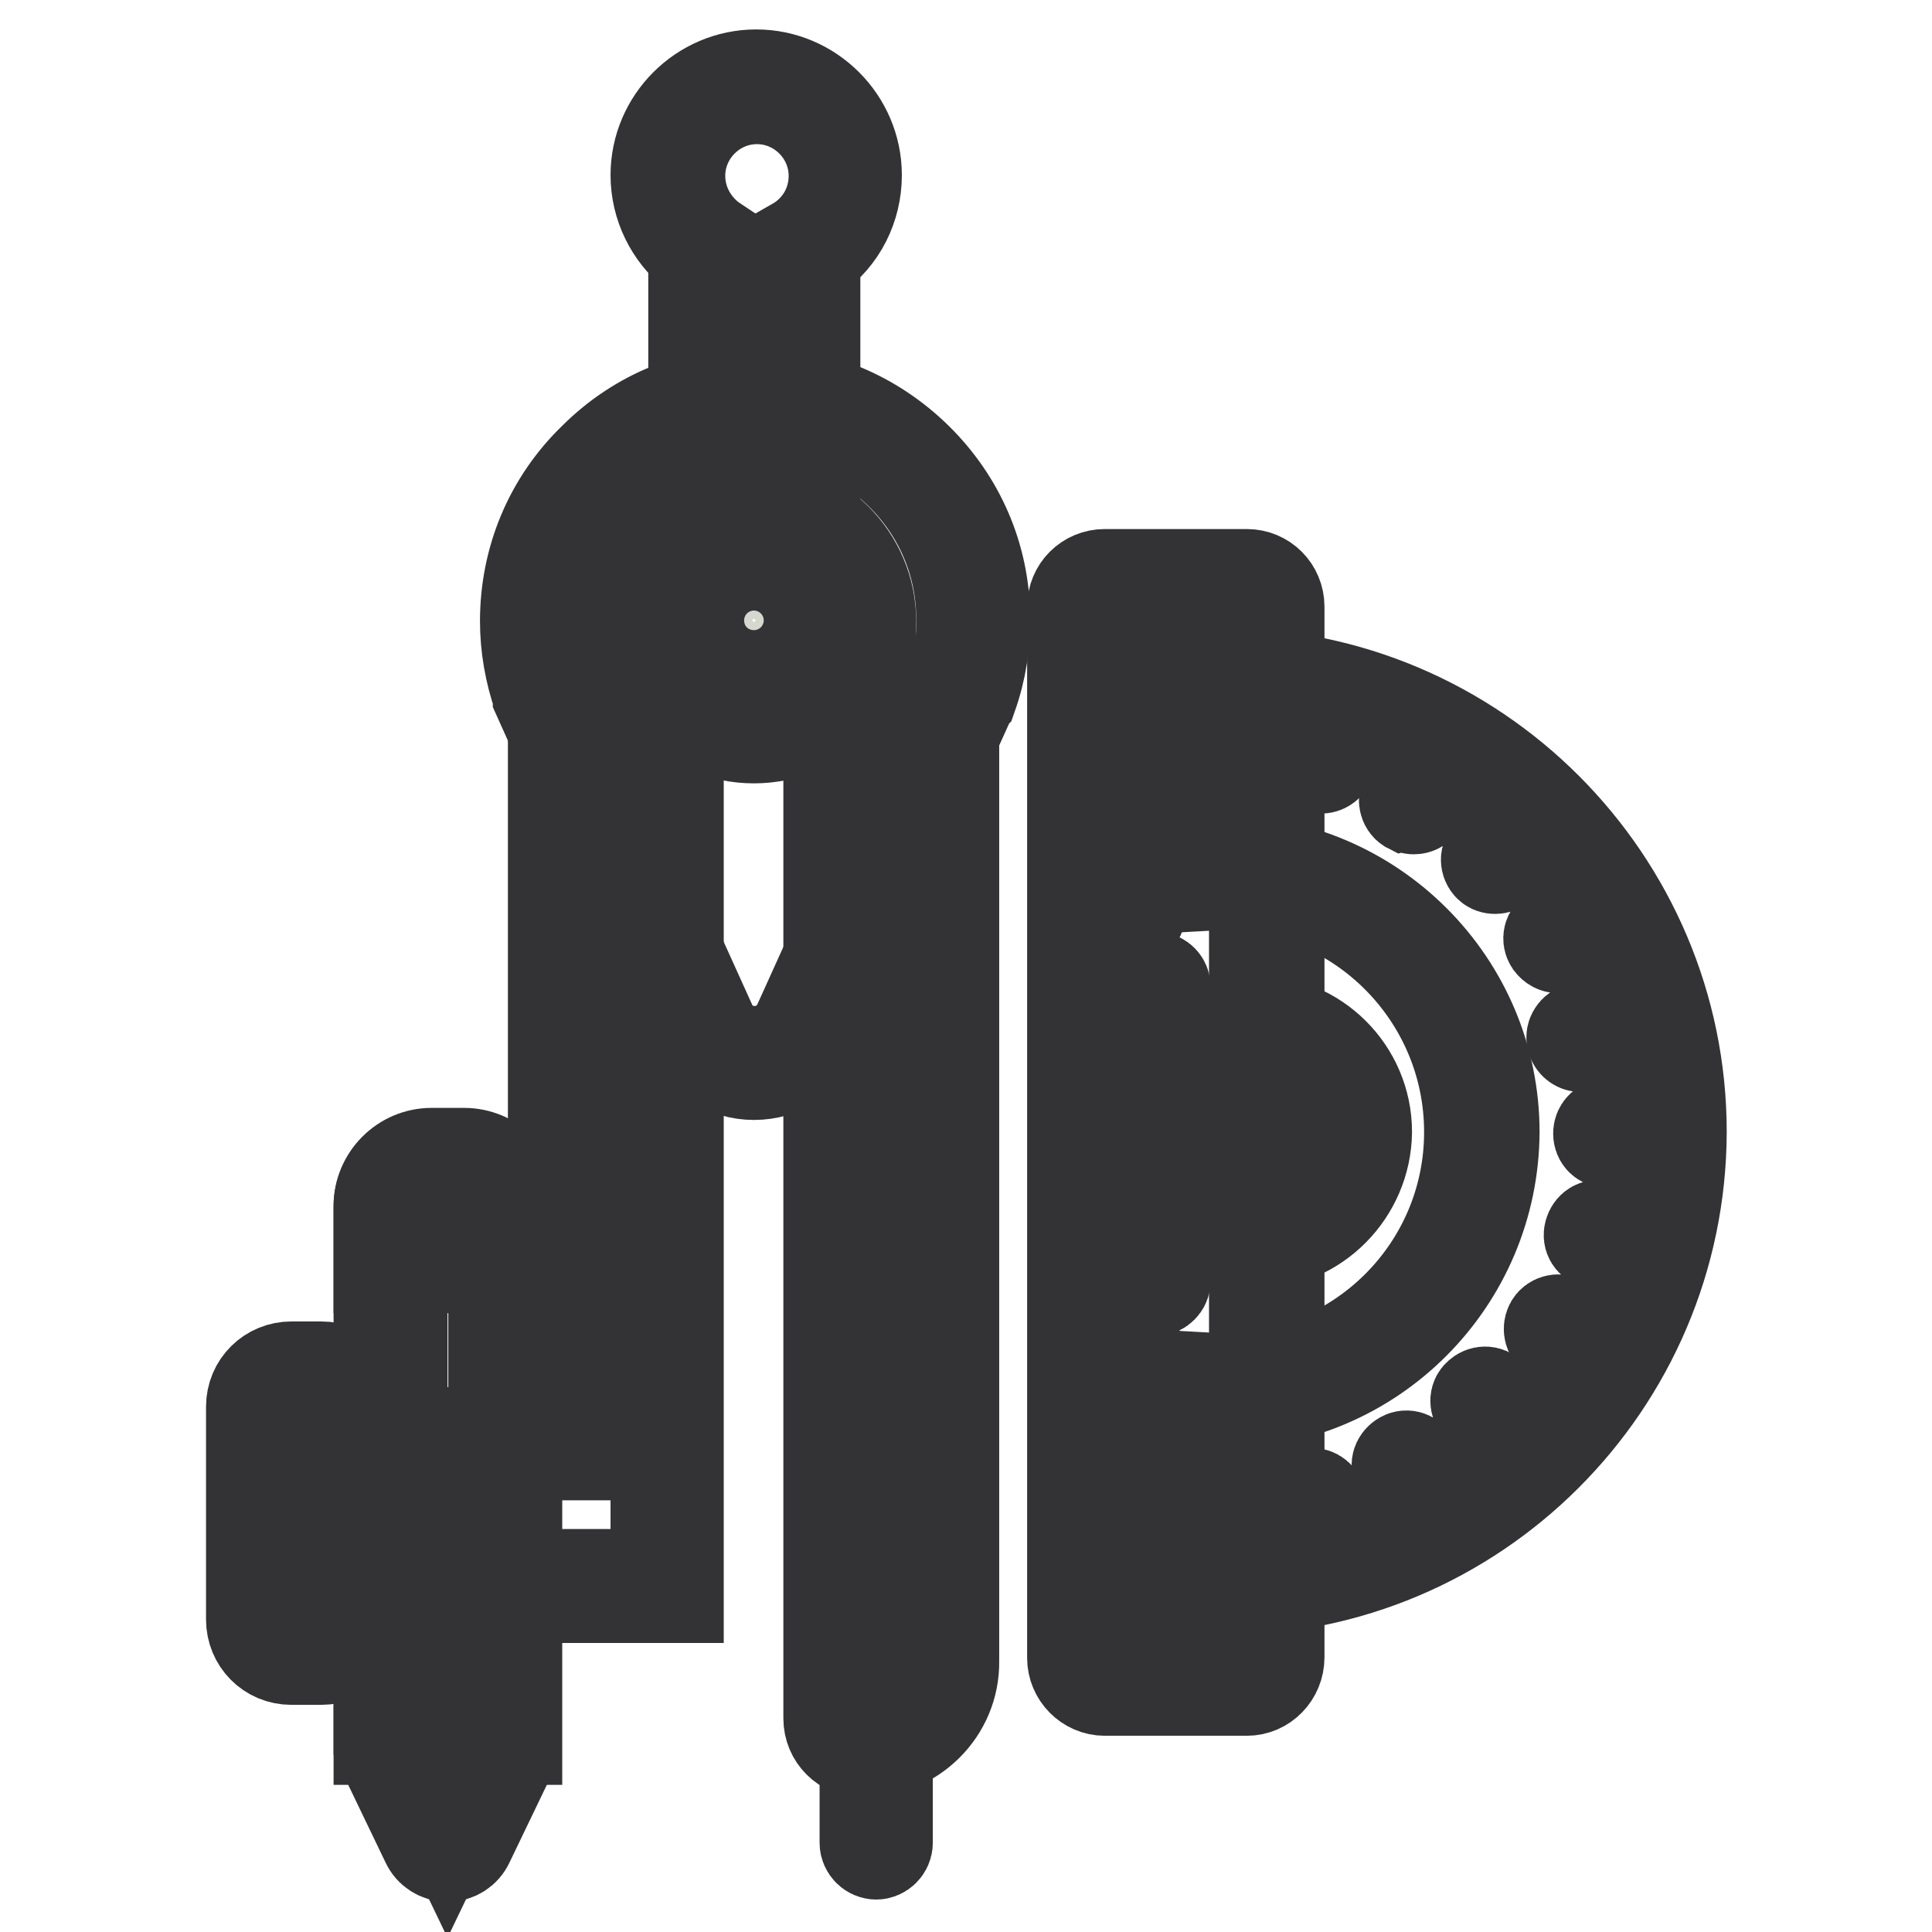 <?xml version="1.0" encoding="utf-8"?>
<!-- Svg Vector Icons : http://www.onlinewebfonts.com/icon -->
<!DOCTYPE svg PUBLIC "-//W3C//DTD SVG 1.1//EN" "http://www.w3.org/Graphics/SVG/1.1/DTD/svg11.dtd">
<svg version="1.1" xmlns="http://www.w3.org/2000/svg" xmlns:xlink="http://www.w3.org/1999/xlink" x="0px" y="0px" viewBox="0 0 256 256" enable-background="new 0 0 256 256" xml:space="preserve">
<g> <path stroke-width="12" fill-opacity="0" stroke="#d19d2d"  d="M66.9,230.8v-28.5H51.7v28.5l6.2,12.8c0.6,1.2,2.2,1.2,2.8,0L66.9,230.8z"/> <path stroke-width="12" fill-opacity="0" stroke="#333336"  d="M59.3,246c-1.2,0-2.3-0.7-2.8-1.8l-6.3-13.1v-30.4h18.2v30.4l-6.3,13.1C61.6,245.3,60.5,246,59.3,246z  M53.3,230.4l6,12.5h0l6-12.5v-26.6H53.3V230.4z"/> <path stroke-width="12" fill-opacity="0" stroke="#d4d8ce"  d="M66.9,229H51.7v-69.2c0-3,2.5-5.5,5.5-5.5h4.3c3,0,5.5,2.5,5.5,5.5V229z"/> <path stroke-width="12" fill-opacity="0" stroke="#333336"  d="M68.4,230.5H50.2v-70.7c0-3.8,3.1-7,7-7h4.3c3.8,0,7,3.1,7,7V230.5z M53.3,227.5h12.1v-67.6 c0-2.2-1.8-3.9-3.9-3.9h-4.3c-2.2,0-3.9,1.8-3.9,3.9V227.5z"/> <path stroke-width="12" fill-opacity="0" stroke="#d19d2d"  d="M66.9,166.4H51.7v-6.6c0-3,2.5-5.5,5.5-5.5h4.3c3,0,5.5,2.5,5.5,5.5V166.4z"/> <path stroke-width="12" fill-opacity="0" stroke="#333336"  d="M68.4,168H50.2v-8.1c0-3.8,3.1-7,7-7h4.3c3.8,0,7,3.1,7,7V168z M53.3,164.9h12.1v-5.1 c0-2.2-1.8-3.9-3.9-3.9h-4.3c-2.2,0-3.9,1.8-3.9,3.9V164.9z M62.6,239.8h-6.4l1.8,3.8c0.6,1.2,2.2,1.2,2.8,0L62.6,239.8z  M116.1,245.7c-0.8,0-1.5-0.7-1.5-1.5v-20.4c0-0.8,0.7-1.5,1.5-1.5s1.5,0.7,1.5,1.5v20.4C117.6,245,116.9,245.7,116.1,245.7z"/> <path stroke-width="12" fill-opacity="0" stroke="#f5cf3b"  d="M112,23.3c0-6.5-5.3-11.8-11.8-11.8c-6.5,0-11.8,5.3-11.8,11.8c0,4,2,7.5,5,9.6v28.7h13V33.2 C109.8,31.1,112,27.5,112,23.3z"/> <path stroke-width="12" fill-opacity="0" stroke="#333336"  d="M108,63.1H91.9V33.6c-3.1-2.5-5-6.3-5-10.4c0-7.3,6-13.3,13.3-13.3c7.3,0,13.3,6,13.3,13.3 c0,4.3-2,8.3-5.5,10.8V63.1z M95,60h10V32.4l0.7-0.4c3-1.9,4.8-5.1,4.8-8.7c0-5.6-4.6-10.2-10.2-10.2s-10.2,4.6-10.2,10.2 c0,3.3,1.6,6.4,4.3,8.4l0.6,0.4L95,60L95,60z"/> <path stroke-width="12" fill-opacity="0" stroke="#f5cf3b"  d="M74.9,91.8v99.5H45.1v18.9h6.5c1.1-3.2,4.2-5.6,7.8-5.6s6.7,2.3,7.8,5.6h21.2V91.8H74.9z"/> <path stroke-width="12" fill-opacity="0" stroke="#333336"  d="M89.9,211.7H66.1l-0.4-1c-0.9-2.7-3.5-4.5-6.4-4.5c-2.9,0-5.4,1.8-6.3,4.5l-0.4,1h-9.2v-21.9h29.9V90.2 h16.6L89.9,211.7L89.9,211.7z M68.2,208.6h18.7V93.3H76.5v99.5H46.6v15.8h4c1.6-3.4,5-5.6,8.8-5.6 C63.2,203.1,66.6,205.3,68.2,208.6z"/> <path stroke-width="12" fill-opacity="0" stroke="#f5cf3b"  d="M111.4,91.8h13.5v128.4c0,5.8-4.7,10.6-10.6,10.6c-1.6,0-3-1.3-3-3L111.4,91.8L111.4,91.8z"/> <path stroke-width="12" fill-opacity="0" stroke="#333336"  d="M114.3,232.2c-2.5,0-4.5-2-4.5-4.5V90.2h16.6v129.9C126.5,226.8,121,232.2,114.3,232.2z M112.9,93.3v134.5 c0,0.8,0.6,1.4,1.4,1.4c5,0,9.1-4.1,9.1-9.1V93.3H112.9z"/> <path stroke-width="12" fill-opacity="0" stroke="#659c42"  d="M127.2,91.8c1.1-3.2,1.7-6.6,1.6-10.1c-0.3-15.5-13-28.1-28.5-28.2c-16.1-0.2-29.2,12.8-29.2,28.9 c0,3.3,0.6,6.5,1.6,9.5l20.1,44.5c2.8,6.2,11.5,6.2,14.3,0L127.2,91.8L127.2,91.8z"/> <path stroke-width="12" fill-opacity="0" stroke="#333336"  d="M99.9,142.4c-3.7,0-7-2.1-8.6-5.5L71.3,92.4l0-0.1c-1.1-3.2-1.7-6.6-1.7-10c0-8.2,3.2-15.9,9.1-21.6 c5.8-5.8,13.5-8.9,21.8-8.8c7.9,0.1,15.3,3.2,21,8.8c5.7,5.6,8.9,13,9,20.9c0.1,3.6-0.5,7.3-1.7,10.7l-0.1,0.1l-20.1,44.4 C107,140.3,103.7,142.4,99.9,142.4z M74.1,91.2l20.1,44.4c1,2.3,3.3,3.7,5.8,3.7s4.7-1.4,5.8-3.7l20.1-44.4 c1.1-3.1,1.6-6.3,1.5-9.6c-0.1-7.1-3-13.8-8.1-18.8c-5.1-5-11.8-7.9-18.9-7.9c-7.4-0.1-14.3,2.7-19.6,7.9 c-5.2,5.2-8.1,12.1-8.1,19.5C72.6,85.3,73.1,88.3,74.1,91.2z"/> <path stroke-width="12" fill-opacity="0" stroke="#f5cf3b"  d="M86,82.2c0,7.7,6.3,14,14,14c7.7,0,14-6.3,14-14c0,0,0,0,0,0c0-7.7-6.3-14-14-14C92.2,68.3,86,74.5,86,82.2 C86,82.2,86,82.2,86,82.2z"/> <path stroke-width="12" fill-opacity="0" stroke="#333336"  d="M99.9,97.8c-8.6,0-15.5-7-15.5-15.5c0-8.5,7-15.5,15.5-15.5c8.5,0,15.5,7,15.5,15.5 C115.5,90.8,108.5,97.8,99.9,97.8z M99.9,69.8c-6.9,0-12.4,5.6-12.4,12.4s5.6,12.4,12.4,12.4c6.9,0,12.4-5.6,12.4-12.4 S106.8,69.8,99.9,69.8z"/> <path stroke-width="12" fill-opacity="0" stroke="#659c42"  d="M160.4,115.7c0.5,0,1,0,1.6,0c19,0,34.3,15.4,34.3,34.3c0,19-15.4,34.3-34.3,34.3c-0.5,0-1,0-1.6,0V209 c0.5,0,1,0,1.6,0c32.6,0,59.1-26.5,59.1-59.1c0-32.6-26.5-59.1-59.1-59.1c-0.5,0-1,0-1.6,0V115.7z"/> <path stroke-width="12" fill-opacity="0" stroke="#333336"  d="M162,210.7c-0.5,0-1.1,0-1.6,0l-1.6,0v-28.2l1.8,0.1c0.5,0,1,0,1.5,0c18,0,32.6-14.6,32.6-32.6 c0-18-14.6-32.7-32.6-32.7c-0.5,0-0.9,0-1.5,0l-1.8,0.1V89.3l1.6-0.1c0.5,0,1.1,0,1.6,0c33.5,0,60.8,27.3,60.8,60.8 C222.7,183.5,195.5,210.7,162,210.7L162,210.7z M162.1,186v21.4c31.6-0.1,57.3-25.8,57.3-57.4c0-31.6-25.7-57.3-57.3-57.4V114 c19.8,0.1,35.9,16.2,35.9,36C197.9,169.8,181.9,185.9,162.1,186z"/> <path stroke-width="12" fill-opacity="0" stroke="#f5cf3b"  d="M153.2,150c0,7.2,5.9,13.1,13.1,13.1c7.2,0,13.1-5.9,13.1-13.1s-5.9-13.1-13.1-13.1 C159,136.9,153.2,142.8,153.2,150z"/> <path stroke-width="12" fill-opacity="0" stroke="#333336"  d="M166.3,164.8c-8.1,0-14.8-6.6-14.8-14.8c0-8.1,6.6-14.8,14.8-14.8c8.1,0,14.8,6.6,14.8,14.8 C181,158.1,174.4,164.8,166.3,164.8z M166.3,138.6c-6.3,0-11.4,5.1-11.4,11.4c0,6.3,5.1,11.4,11.4,11.4c6.3,0,11.4-5.1,11.4-11.4 C177.6,143.7,172.5,138.6,166.3,138.6z"/> <path stroke-width="12" fill-opacity="0" stroke="#d4d8ce"  d="M93.7,82.2c0,3.4,2.8,6.2,6.2,6.2c3.4,0,6.2-2.8,6.2-6.2c0,0,0,0,0,0c0-3.4-2.8-6.2-6.2-6.2 C96.5,76,93.7,78.8,93.7,82.2C93.7,82.2,93.7,82.2,93.7,82.2z"/> <path stroke-width="12" fill-opacity="0" stroke="#333336"  d="M99.9,90c-4.3,0-7.8-3.5-7.8-7.8c0-4.3,3.5-7.8,7.8-7.8c4.3,0,7.8,3.5,7.8,7.8C107.7,86.5,104.2,90,99.9,90 z M99.9,77.5c-2.6,0-4.7,2.1-4.7,4.7c0,2.6,2.1,4.7,4.7,4.7c2.6,0,4.7-2.1,4.7-4.7C104.6,79.7,102.5,77.5,99.9,77.5z"/> <path stroke-width="12" fill-opacity="0" stroke="#659c42"  d="M42.6,218.4h-4c-2.1,0-3.8-1.7-3.8-3.8v-28.2c0-2.1,1.7-3.8,3.8-3.8h4c2.1,0,3.8,1.7,3.8,3.8v28.2 C46.4,216.7,44.7,218.4,42.6,218.4z"/> <path stroke-width="12" fill-opacity="0" stroke="#333336"  d="M42.6,219.9h-4c-3,0-5.3-2.4-5.3-5.3v-28.2c0-3,2.4-5.3,5.3-5.3h4c3,0,5.3,2.4,5.3,5.3v28.2 C47.9,217.5,45.5,219.9,42.6,219.9z M38.6,184.1c-1.3,0-2.3,1-2.3,2.3v28.2c0,1.3,1,2.3,2.3,2.3h4c1.3,0,2.3-1,2.3-2.3v-28.2 c0-1.3-1-2.3-2.3-2.3L38.6,184.1L38.6,184.1z"/> <path stroke-width="12" fill-opacity="0" stroke="#659c42"  d="M143.7,219.8V80.1c0-1.3,1.1-2.5,2.5-2.5h19.2c1.3,0,2.4,1.1,2.4,2.5v139.7c0,1.3-1.1,2.5-2.4,2.5h-19.2 C144.8,222.3,143.7,221.2,143.7,219.8z"/> <path stroke-width="12" fill-opacity="0" stroke="#333336"  d="M165.2,224h-18.8c-2.4,0-4.3-2-4.3-4.3V80.4c0-2.4,1.9-4.3,4.3-4.3h18.8c2.4,0,4.3,1.9,4.3,4.3v139.2 C169.5,222,167.6,224,165.2,224L165.2,224z M146.4,79.4c-0.6,0-1,0.4-1,1v139.2c0,0.6,0.4,1,1,1h18.8c0.6,0,1-0.4,1-1V80.4 c0-0.6-0.4-1-1-1H146.4L146.4,79.4z"/> <path stroke-width="12" fill-opacity="0" stroke="#333336"  d="M153.2,92.8h-9.4c-0.7,0-1.2-0.6-1.2-1.2c0-0.7,0.6-1.2,1.2-1.2h9.4c0.7,0,1.2,0.6,1.2,1.2 C154.4,92.2,153.8,92.8,153.2,92.8z M149.9,102.6h-6.2c-0.7,0-1.2-0.6-1.2-1.2s0.6-1.2,1.2-1.2h6.2c0.7,0,1.2,0.6,1.2,1.2 S150.6,102.6,149.9,102.6z M153.2,112.3h-9.4c-0.7,0-1.2-0.6-1.2-1.2s0.6-1.2,1.2-1.2h9.4c0.7,0,1.2,0.6,1.2,1.2 S153.8,112.3,153.2,112.3z M149.9,122.1h-6.2c-0.7,0-1.2-0.6-1.2-1.2c0-0.7,0.6-1.2,1.2-1.2h6.2c0.7,0,1.2,0.6,1.2,1.2 C151.1,121.6,150.6,122.1,149.9,122.1z M153.2,131.9h-9.4c-0.7,0-1.2-0.6-1.2-1.2s0.6-1.2,1.2-1.2h9.4c0.7,0,1.2,0.6,1.2,1.2 S153.8,131.9,153.2,131.9z M149.9,141.7h-6.2c-0.7,0-1.2-0.6-1.2-1.2s0.6-1.2,1.2-1.2h6.2c0.7,0,1.2,0.6,1.2,1.2 S150.6,141.7,149.9,141.7z M153.2,151.4h-9.4c-0.7,0-1.2-0.6-1.2-1.2s0.6-1.2,1.2-1.2h9.4c0.7,0,1.2,0.6,1.2,1.2 S153.8,151.4,153.2,151.4z M149.9,161.2h-6.2c-0.7,0-1.2-0.6-1.2-1.2c0-0.7,0.6-1.2,1.2-1.2h6.2c0.7,0,1.2,0.6,1.2,1.2 C151.1,160.7,150.6,161.2,149.9,161.2z M153.2,171h-9.4c-0.7,0-1.2-0.6-1.2-1.2c0-0.7,0.6-1.2,1.2-1.2h9.4c0.7,0,1.2,0.6,1.2,1.2 C154.4,170.4,153.8,171,153.2,171z M149.9,180.8h-6.2c-0.7,0-1.2-0.6-1.2-1.2c0-0.7,0.6-1.2,1.2-1.2h6.2c0.7,0,1.2,0.6,1.2,1.2 C151.1,180.2,150.6,180.8,149.9,180.8z M153.2,190.6h-9.4c-0.7,0-1.2-0.6-1.2-1.2s0.6-1.2,1.2-1.2h9.4c0.7,0,1.2,0.6,1.2,1.2 S153.8,190.6,153.2,190.6z M149.9,200.3h-6.2c-0.7,0-1.2-0.6-1.2-1.2s0.6-1.2,1.2-1.2h6.2c0.7,0,1.2,0.6,1.2,1.2 S150.6,200.3,149.9,200.3z"/> <path stroke-width="12" fill-opacity="0" stroke="#333336"  d="M153.2,210.1h-9.4c-0.7,0-1.2-0.6-1.2-1.2c0-0.7,0.6-1.2,1.2-1.2h9.4c0.7,0,1.2,0.6,1.2,1.2 C154.4,209.5,153.8,210.1,153.2,210.1z"/> <path stroke-width="12" fill-opacity="0" stroke="#333336"  d="M213,151.4c-0.7,0-1.2-0.5-1.2-1.2c0-0.7,0.5-1.2,1.2-1.3l8.1-0.2h0c0.7,0,1.2,0.5,1.2,1.2 c0,0.7-0.5,1.2-1.2,1.3L213,151.4L213,151.4z M218.7,166.5c-0.1,0-0.2,0-0.3,0l-6.9-1.7c-0.7-0.2-1.1-0.8-0.9-1.5 c0.2-0.7,0.8-1.1,1.5-0.9l6.9,1.7c0.7,0.2,1.1,0.8,0.9,1.5C219.8,166.1,219.2,166.5,218.7,166.5z M212.5,180.6 c-0.2,0-0.4-0.1-0.6-0.1l-6-3.3c-0.6-0.3-0.8-1.1-0.5-1.7c0.3-0.6,1.1-0.8,1.7-0.5l6,3.3c0.6,0.3,0.8,1.1,0.5,1.7 C213.4,180.4,213,180.6,212.5,180.6z M202.9,192.7c-0.3,0-0.6-0.1-0.8-0.3l-6.2-5.9c-0.5-0.5-0.5-1.3,0-1.7c0.5-0.5,1.3-0.5,1.7,0 l6.2,5.9c0.5,0.5,0.5,1.3,0,1.7C203.5,192.6,203.2,192.7,202.9,192.7z M190.4,201.9c-0.4,0-0.8-0.2-1.1-0.6l-4-6.5 c-0.4-0.6-0.2-1.3,0.4-1.7c0.6-0.4,1.3-0.2,1.7,0.4l4,6.5c0.4,0.6,0.2,1.3-0.4,1.7C190.9,201.8,190.6,201.9,190.4,201.9z  M176,207.5c-0.5,0-1-0.3-1.2-0.9l-2.1-7.2c-0.2-0.6,0.2-1.3,0.8-1.5c0.6-0.2,1.3,0.2,1.5,0.8l2.1,7.2c0.2,0.6-0.2,1.3-0.8,1.5 C176.3,207.5,176.1,207.5,176,207.5z M209.5,138.7c-0.5,0-1-0.3-1.2-0.9c-0.2-0.6,0.2-1.3,0.8-1.5l9.4-2.8c0.6-0.2,1.3,0.2,1.5,0.8 c0.2,0.6-0.2,1.3-0.8,1.5l-9.4,2.8C209.8,138.6,209.6,138.7,209.5,138.7z M206.5,125.6c-0.4,0-0.8-0.2-1.1-0.6 c-0.4-0.6-0.2-1.3,0.4-1.7l6.5-4c0.6-0.4,1.3-0.2,1.7,0.4c0.4,0.6,0.2,1.3-0.4,1.7l-6.5,4C206.9,125.5,206.7,125.6,206.5,125.6z  M198.1,115.1c-0.3,0-0.6-0.1-0.8-0.3c-0.5-0.5-0.5-1.3,0-1.7l5.4-5.7c0.5-0.5,1.3-0.5,1.7,0c0.5,0.5,0.5,1.3,0,1.7l-5.4,5.6 C198.8,115,198.4,115.1,198.1,115.1z M187.3,107.2c-0.2,0-0.4-0.1-0.6-0.1c-0.6-0.3-0.8-1.1-0.5-1.7l3.9-7.1 c0.3-0.6,1.1-0.8,1.7-0.5c0.6,0.3,0.8,1.1,0.5,1.7l-3.9,7C188.2,107,187.8,107.2,187.3,107.2L187.3,107.2z"/> <path stroke-width="12" fill-opacity="0" stroke="#333336"  d="M211.8,138c-0.5,0-1-0.3-1.2-0.9c-0.2-0.6,0.2-1.3,0.8-1.5l7.2-2.1c0.6-0.2,1.3,0.2,1.5,0.8 c0.2,0.6-0.2,1.3-0.8,1.5l-7.2,2.1C212,138,211.9,138,211.8,138z M175.1,101.8c-0.1,0-0.2,0-0.3,0c-0.7-0.2-1.1-0.8-0.9-1.5 l1.8-7.5c0.2-0.7,0.8-1.1,1.5-0.9c0.7,0.2,1.1,0.8,0.9,1.5l-1.8,7.5C176.1,101.4,175.6,101.8,175.1,101.8z"/></g>
</svg>